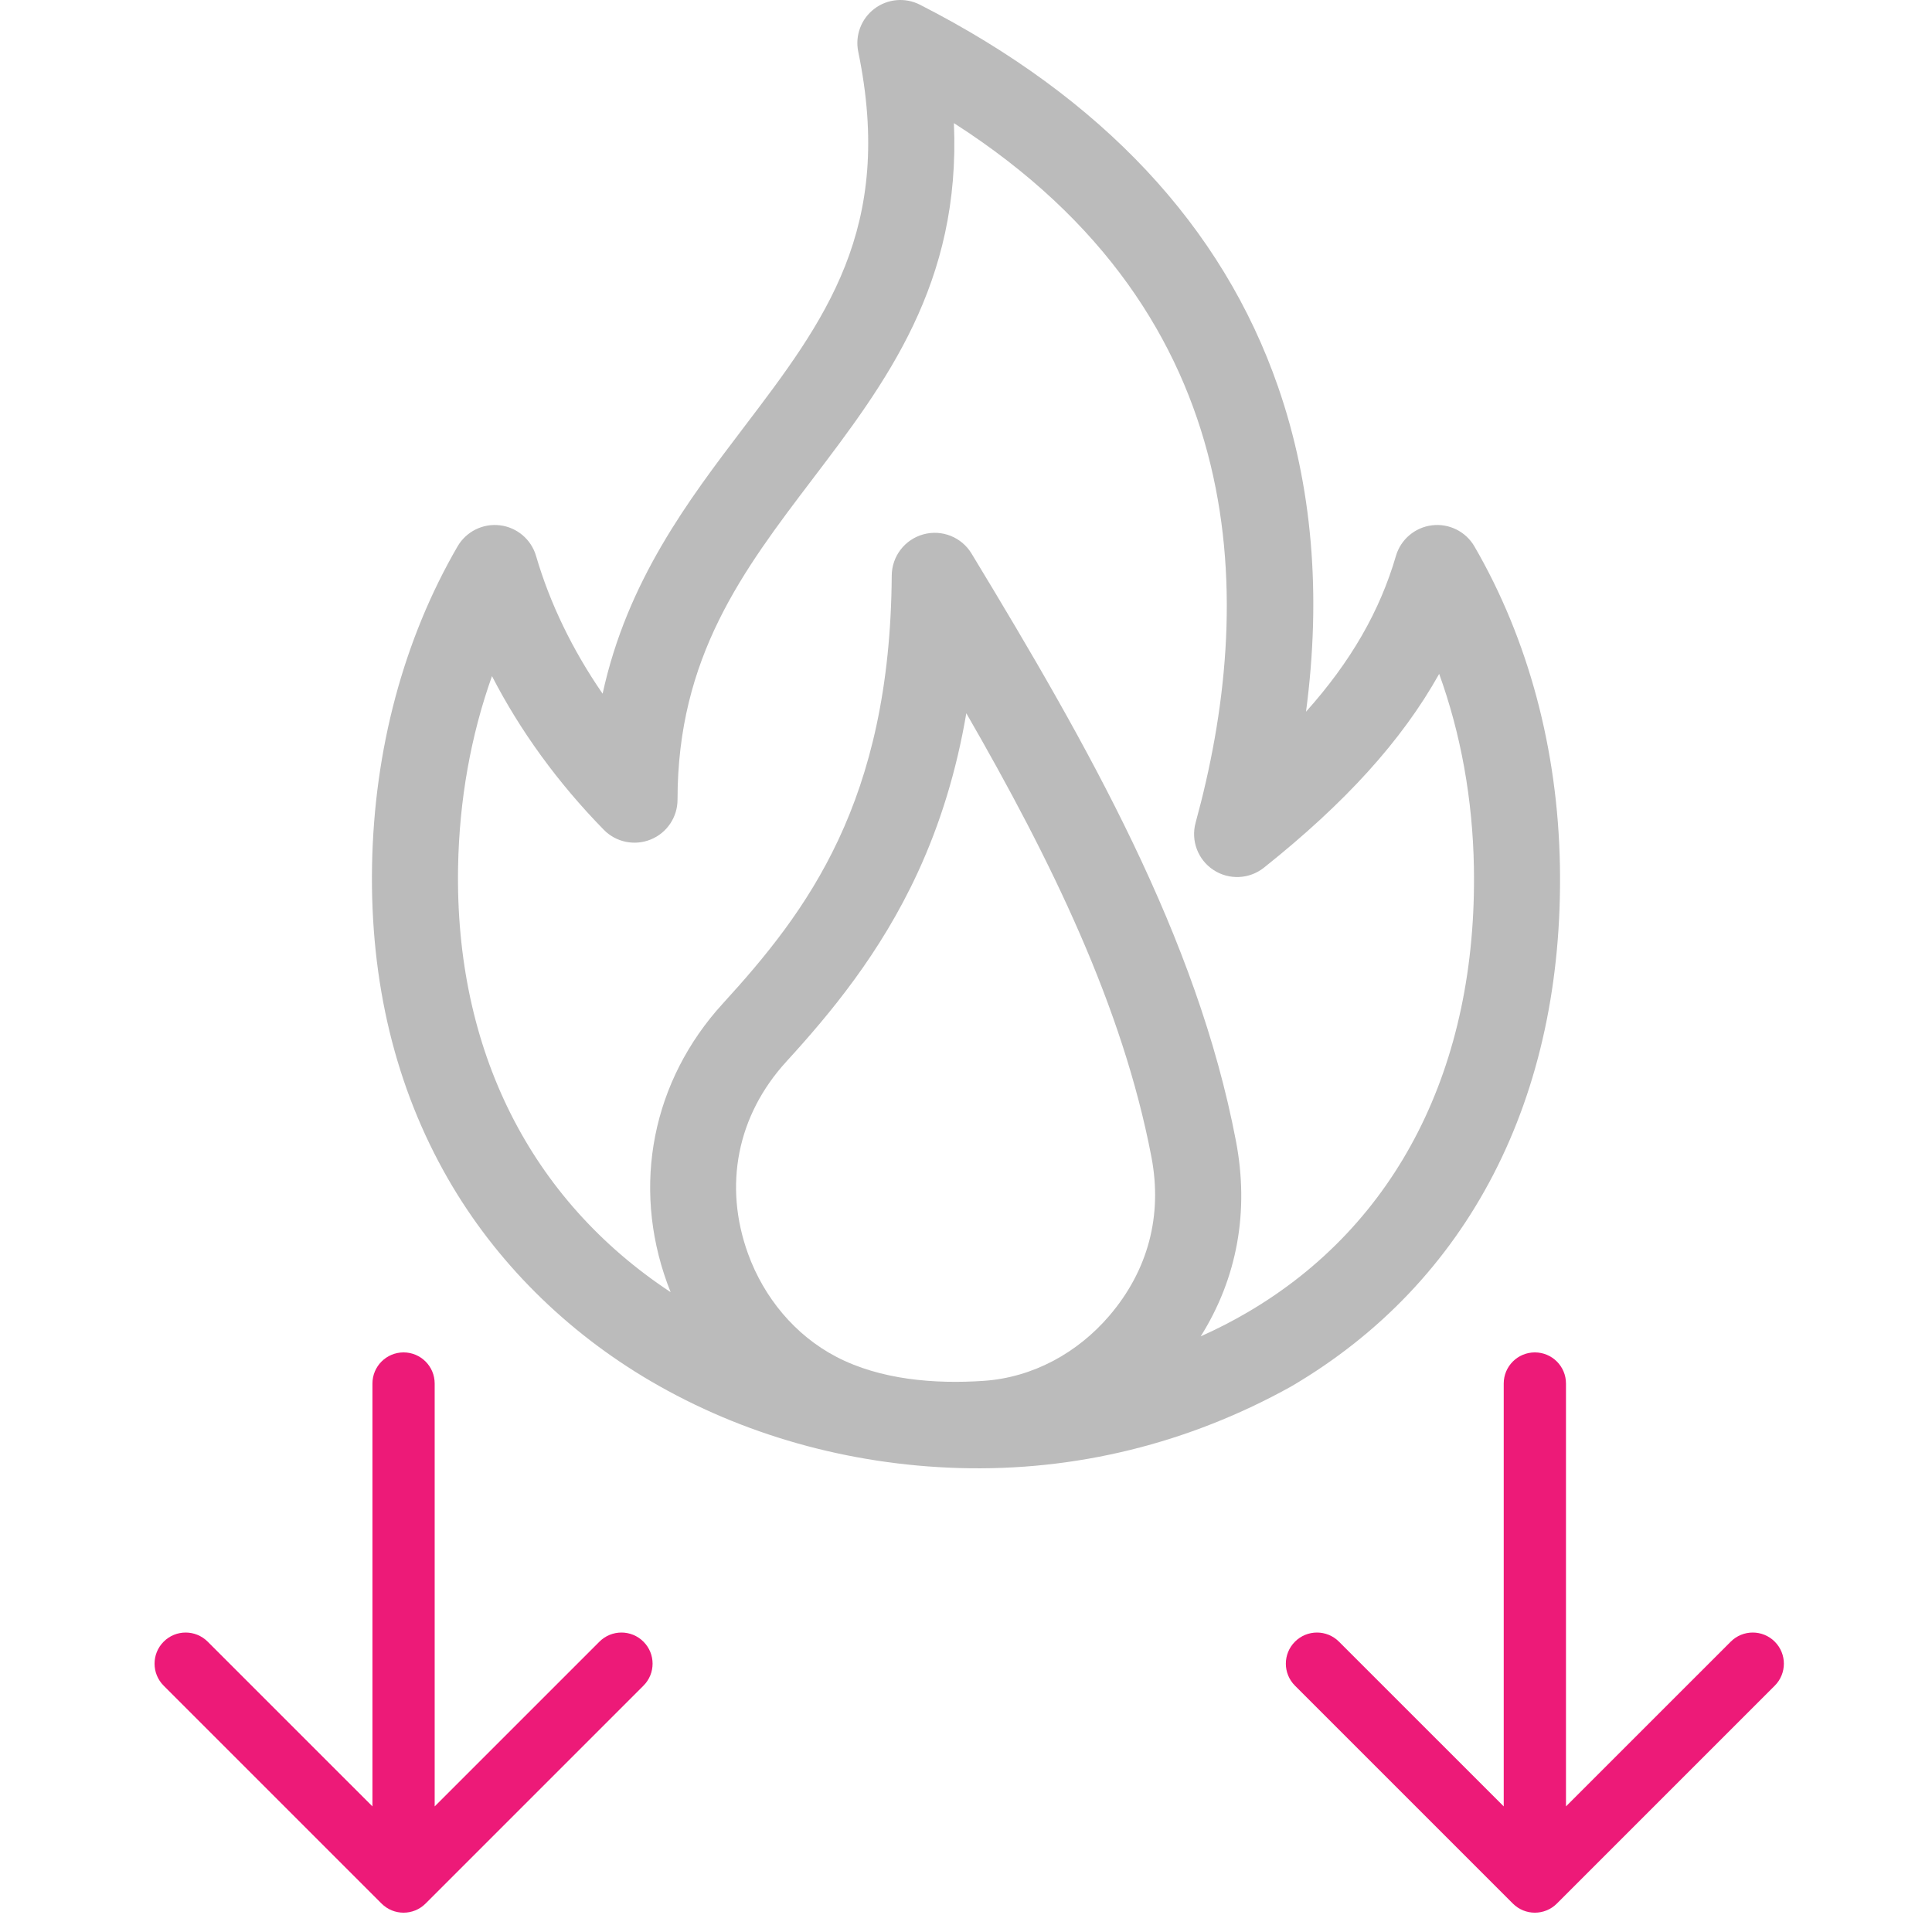 <svg width="80" height="80" viewBox="0 0 80 80" fill="none" xmlns="http://www.w3.org/2000/svg">
<path d="M64.593 35.841C64.507 31.037 63.283 26.467 61.052 22.625C60.694 22.009 60.004 21.666 59.296 21.752C58.589 21.838 58.001 22.337 57.802 23.021C57.137 25.3 55.944 27.386 54.079 29.471C54.723 24.61 54.338 20.105 52.925 16.025C50.62 9.37 45.63 4.044 38.093 0.195C37.483 -0.117 36.748 -0.051 36.203 0.365C35.658 0.78 35.4 1.471 35.538 2.142C37.052 9.467 34.155 13.279 30.802 17.693C28.505 20.716 25.97 24.052 24.953 28.725C23.704 26.912 22.77 24.984 22.197 23.021C21.998 22.337 21.41 21.838 20.703 21.752C19.996 21.665 19.305 22.009 18.947 22.625C16.716 26.467 15.492 31.037 15.406 35.841C15.32 40.671 16.38 45.037 18.554 48.817C20.518 52.231 23.421 55.127 26.947 57.191C28.847 58.303 30.891 59.164 33.008 59.763C35.186 60.38 37.441 60.721 39.703 60.788C44.544 60.932 49.23 59.763 53.455 57.416C60.808 53.112 64.764 45.45 64.593 35.841ZM45.935 54.482C44.617 56.022 42.766 57.039 40.734 57.178C38.709 57.316 36.459 57.136 34.631 56.183C32.919 55.291 31.632 53.726 30.977 51.921C29.949 49.087 30.526 46.185 32.56 43.959C34.386 41.962 36.461 39.469 38.003 36.126C38.941 34.093 39.608 31.91 40.013 29.534C43.523 35.623 46.489 41.679 47.679 47.915C48.142 50.338 47.538 52.608 45.935 54.482ZM51.655 54.342C51.03 54.708 50.383 55.039 49.719 55.335C51.23 52.925 51.735 50.161 51.178 47.247C49.567 38.806 45.08 30.923 40.229 22.921C39.816 22.239 39.001 21.915 38.232 22.127C37.464 22.339 36.93 23.035 36.925 23.832C36.862 33.195 33.435 37.722 29.93 41.556C27.015 44.745 26.154 49.074 27.628 53.136C27.674 53.261 27.721 53.384 27.77 53.506C21.951 49.666 18.834 43.462 18.968 35.904C19.017 33.128 19.497 30.451 20.372 27.996C21.537 30.261 23.099 32.415 25.001 34.358C25.507 34.876 26.276 35.035 26.947 34.761C27.617 34.488 28.055 33.836 28.055 33.112C28.055 27.197 30.767 23.627 33.638 19.848C36.67 15.857 39.79 11.75 39.499 5.098C52.032 13.122 51.964 25.115 49.508 34.064C49.304 34.807 49.601 35.598 50.245 36.022C50.889 36.447 51.732 36.409 52.336 35.929C55.697 33.252 58.044 30.674 59.593 27.904C60.49 30.384 60.981 33.093 61.031 35.904C61.178 44.169 57.848 50.717 51.655 54.342Z" fill="#BBBBBB"/>
<path d="M64.844 57.289C64.844 56.577 64.267 56 63.555 56C62.843 56 62.266 56.577 62.266 57.289V74.799L55.444 67.978C54.941 67.474 54.125 67.474 53.622 67.978C53.118 68.481 53.118 69.297 53.622 69.8L62.644 78.822C63.147 79.326 63.963 79.326 64.467 78.822L73.489 69.8C73.992 69.297 73.992 68.481 73.489 67.978C72.986 67.474 72.169 67.474 71.666 67.978L64.844 74.799V57.289Z" fill="#ED1A78"/>
<path d="M17.999 57.289C17.999 56.577 17.422 56 16.711 56C15.999 56 15.422 56.577 15.422 57.289V74.799L8.6 67.978C8.096 67.474 7.28 67.474 6.777 67.978C6.274 68.481 6.274 69.297 6.777 69.8L15.799 78.822C16.302 79.326 17.119 79.326 17.622 78.822L26.644 69.8C27.148 69.297 27.148 68.481 26.644 67.978C26.141 67.474 25.325 67.474 24.821 67.978L17.999 74.799V57.289Z" fill="#ED1A78"/>
</svg>
